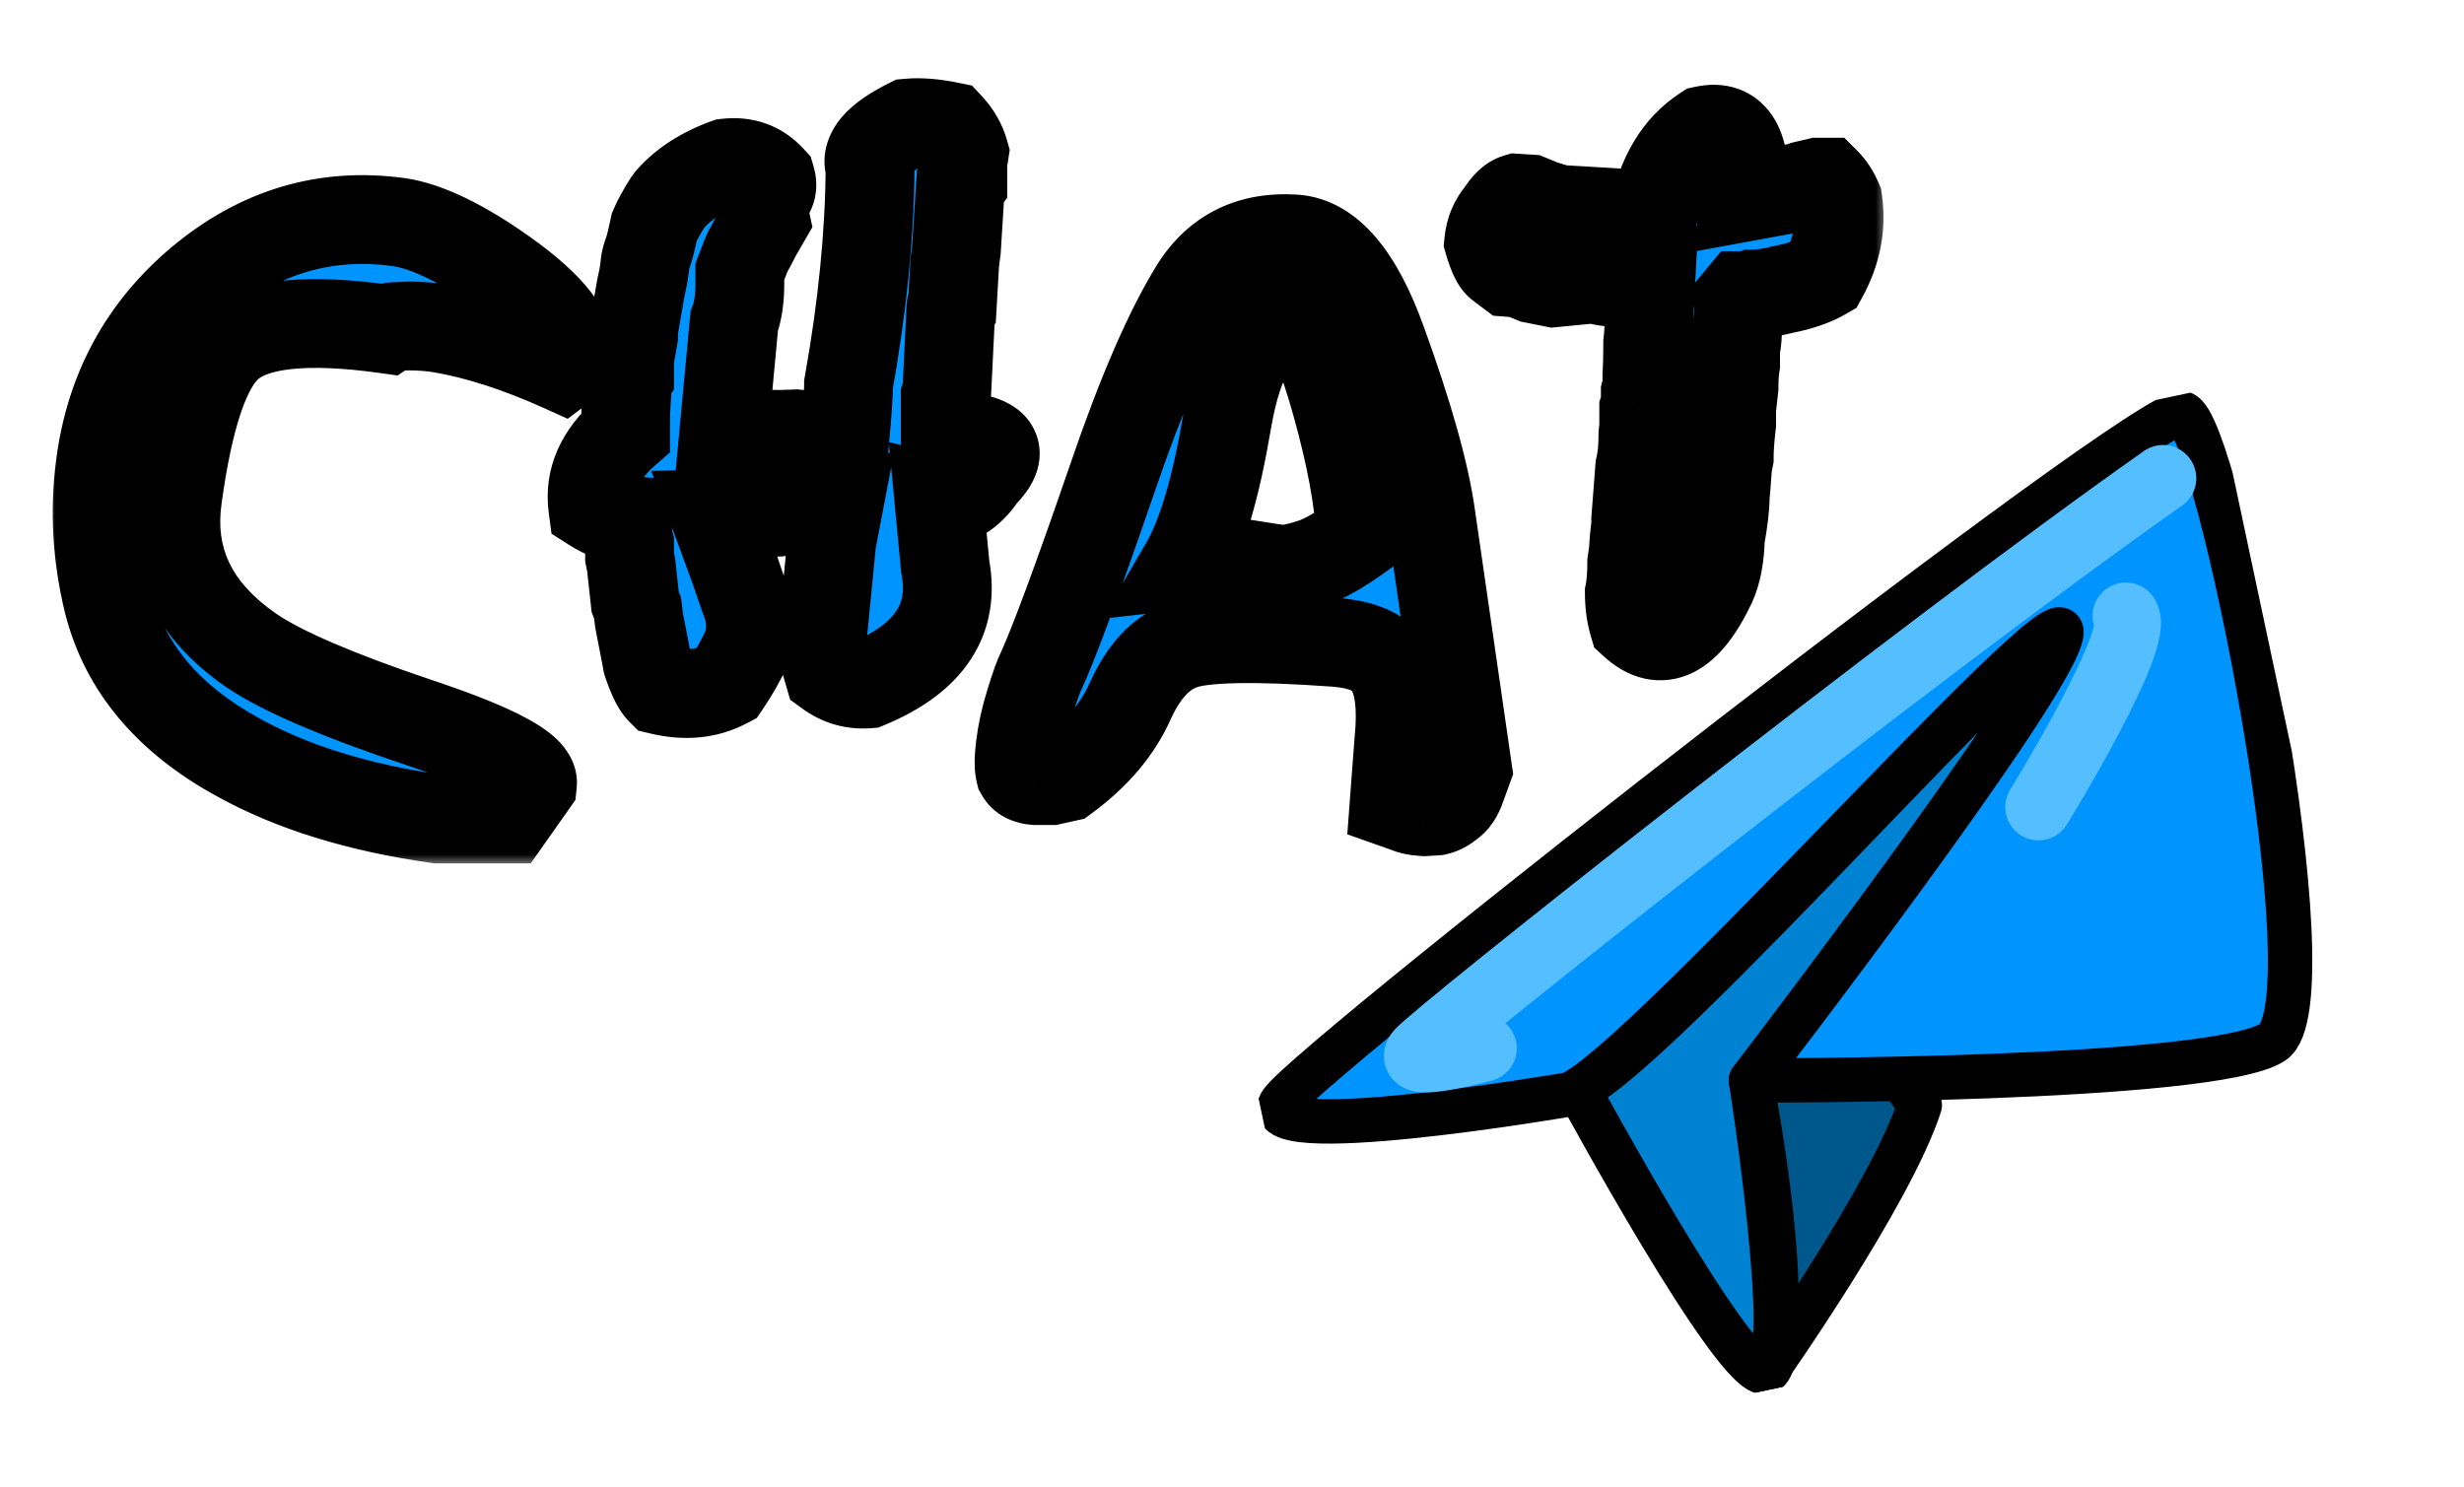 <svg xmlns="http://www.w3.org/2000/svg" width="111" height="67" viewBox="0 0 111 67" fill="none"><mask id="path-1-outside-1_394_1368" maskUnits="userSpaceOnUse" x="2" y="3" width="83" height="36" fill="black"><rect fill="white" x="2" y="3" width="83" height="36"></rect><path d="M17.976 10.008C19.248 10.2 20.832 10.968 22.728 12.312C24.816 13.8 25.788 15.048 25.644 16.056C25.62 16.248 25.512 16.416 25.32 16.56C23.352 15.672 21.528 15.084 19.848 14.796C19.392 14.724 18.912 14.688 18.408 14.688C18.24 14.688 18.036 14.7 17.796 14.724C17.7 14.7 17.58 14.736 17.436 14.832C13.86 14.328 11.496 14.568 10.344 15.552C9.288 16.44 8.508 18.72 8.004 22.392C7.596 25.2 8.7 27.504 11.316 29.304C12.684 30.24 15.228 31.332 18.948 32.58C22.38 33.732 24.06 34.644 23.988 35.316L22.872 36.9H19.704C16.152 36.396 13.164 35.472 10.74 34.128C7.572 32.4 5.616 30.072 4.872 27.144C4.368 25.08 4.248 23.028 4.512 20.988C4.944 17.604 6.444 14.832 9.012 12.672C11.676 10.44 14.664 9.552 17.976 10.008ZM39.197 7.56C38.957 6.912 39.533 6.24 40.925 5.544C41.453 5.496 42.065 5.544 42.761 5.688C43.097 6.048 43.325 6.444 43.445 6.876L43.373 7.344V8.244L43.265 8.388L43.085 11.268L43.013 11.808L42.905 13.68C42.857 13.728 42.833 13.824 42.833 13.968L42.653 17.64L42.581 17.856V19.62C44.837 19.668 45.401 20.256 44.273 21.384C43.673 22.296 43.013 22.668 42.293 22.5L42.581 25.524C43.037 27.9 41.873 29.664 39.089 30.816C38.441 30.864 37.853 30.696 37.325 30.312L37.001 29.196L37.469 24.408L37.793 22.716L35.057 23.076L32.177 23.148L33.077 25.596L33.545 26.964C33.857 27.684 33.893 28.416 33.653 29.16C33.389 29.736 33.077 30.288 32.717 30.816C31.853 31.272 30.869 31.368 29.765 31.104C29.573 30.912 29.369 30.492 29.153 29.844L29.045 29.268L28.793 27.972L28.721 27.396L28.613 27.108L28.433 25.452L28.361 25.092V24.48C28.289 24.192 28.253 23.844 28.253 23.436C27.749 23.388 27.233 23.196 26.705 22.86C26.537 21.612 27.029 20.484 28.181 19.476V19.044C28.181 18.636 28.205 18.132 28.253 17.532V17.028L28.361 16.884V16.2L28.541 15.156V14.868L28.865 12.996L28.973 12.492L29.045 12.024C29.045 11.832 29.105 11.58 29.225 11.268C29.297 11.028 29.357 10.788 29.405 10.548L29.477 10.224C29.597 9.936 29.801 9.564 30.089 9.108L30.197 8.964C30.821 8.268 31.661 7.728 32.717 7.344C33.533 7.248 34.205 7.488 34.733 8.064C34.853 8.472 34.709 8.808 34.301 9.072L34.481 9.9L34.085 10.584C33.893 10.968 33.773 11.196 33.725 11.268C33.677 11.34 33.545 11.664 33.329 12.24V12.78C33.329 13.476 33.245 14.04 33.077 14.472L32.609 19.476C33.953 19.572 35.033 19.596 35.849 19.548C36.257 19.596 37.001 19.596 38.081 19.548C38.177 18.516 38.225 17.772 38.225 17.316C38.849 13.836 39.173 10.584 39.197 7.56ZM58.303 10.764C59.862 10.86 61.182 12.408 62.263 15.408C63.462 18.72 64.195 21.324 64.459 23.22L66.115 34.668L65.826 35.46C65.707 35.82 65.538 36.072 65.323 36.216C65.13 36.384 64.927 36.492 64.71 36.54L64.171 36.576C63.81 36.552 63.559 36.504 63.414 36.432L62.803 36.216L62.91 34.776L63.019 33.372C63.163 31.932 63.042 30.864 62.658 30.168C62.298 29.448 61.471 29.04 60.175 28.944C56.502 28.68 54.187 28.728 53.227 29.088C52.291 29.424 51.523 30.252 50.922 31.572C50.346 32.868 49.374 34.02 48.007 35.028L47.358 35.172H46.639C46.303 35.148 46.075 35.028 45.955 34.812C45.907 34.62 45.895 34.368 45.919 34.056C45.967 33.432 46.075 32.808 46.242 32.184C46.459 31.416 46.651 30.828 46.819 30.42C47.419 29.148 48.523 26.172 50.13 21.492C51.426 17.7 52.663 14.856 53.839 12.96C54.846 11.376 56.334 10.644 58.303 10.764ZM53.37 25.452L54.666 25.308H55.459L57.547 25.632C57.907 25.68 58.41 25.596 59.059 25.38C59.611 25.212 60.355 24.792 61.291 24.12C61.218 22.536 60.858 20.58 60.211 18.252C59.587 15.996 59.071 14.832 58.663 14.76L58.267 14.688H58.05C56.706 14.592 55.782 16.032 55.279 19.008C54.775 21.984 54.139 24.132 53.37 25.452ZM74.479 9.684C74.839 7.908 75.607 6.636 76.783 5.868C78.127 5.58 78.715 6.588 78.547 8.892L81.103 8.424L81.283 8.352L81.895 8.208H82.255C82.471 8.424 82.651 8.7 82.795 9.036C82.963 10.188 82.747 11.316 82.147 12.42C81.691 12.684 81.103 12.888 80.383 13.032C79.807 13.176 79.339 13.248 78.979 13.248C78.859 13.296 78.691 13.32 78.475 13.32L78.295 13.536C78.343 13.896 78.331 14.304 78.259 14.76C78.283 15.048 78.259 15.372 78.187 15.732V16.416C78.139 16.704 78.115 17.052 78.115 17.46L78.007 18.432V19.116C77.935 19.716 77.899 20.22 77.899 20.628L77.827 20.988L77.755 21.96L77.719 22.356C77.719 22.812 77.647 23.436 77.503 24.228C77.479 25.092 77.347 25.788 77.107 26.316C76.003 28.644 74.827 29.232 73.579 28.08C73.459 27.672 73.399 27.216 73.399 26.712C73.471 26.352 73.507 25.896 73.507 25.344L73.579 24.84C73.603 24.384 73.639 24 73.687 23.688V23.4L73.867 21.06C73.963 20.676 74.011 20.184 74.011 19.584L74.047 19.188V18.432L74.119 18.216V17.676L74.191 17.388V16.92C74.215 16.536 74.227 16.044 74.227 15.444C74.275 15.036 74.299 14.532 74.299 13.932L74.371 12.6C73.339 12.792 72.487 12.78 71.815 12.564L69.979 12.744L69.079 12.564L68.467 12.312L67.999 12.276L67.567 11.952C67.399 11.832 67.231 11.484 67.063 10.908C67.111 10.404 67.291 9.972 67.603 9.612C67.843 9.228 68.083 9 68.323 8.928L68.899 8.964L69.511 9.216L70.231 9.432L74.479 9.684Z"></path></mask><path d="M17.976 10.008C19.248 10.2 20.832 10.968 22.728 12.312C24.816 13.8 25.788 15.048 25.644 16.056C25.62 16.248 25.512 16.416 25.32 16.56C23.352 15.672 21.528 15.084 19.848 14.796C19.392 14.724 18.912 14.688 18.408 14.688C18.24 14.688 18.036 14.7 17.796 14.724C17.7 14.7 17.58 14.736 17.436 14.832C13.86 14.328 11.496 14.568 10.344 15.552C9.288 16.44 8.508 18.72 8.004 22.392C7.596 25.2 8.7 27.504 11.316 29.304C12.684 30.24 15.228 31.332 18.948 32.58C22.38 33.732 24.06 34.644 23.988 35.316L22.872 36.9H19.704C16.152 36.396 13.164 35.472 10.74 34.128C7.572 32.4 5.616 30.072 4.872 27.144C4.368 25.08 4.248 23.028 4.512 20.988C4.944 17.604 6.444 14.832 9.012 12.672C11.676 10.44 14.664 9.552 17.976 10.008ZM39.197 7.56C38.957 6.912 39.533 6.24 40.925 5.544C41.453 5.496 42.065 5.544 42.761 5.688C43.097 6.048 43.325 6.444 43.445 6.876L43.373 7.344V8.244L43.265 8.388L43.085 11.268L43.013 11.808L42.905 13.68C42.857 13.728 42.833 13.824 42.833 13.968L42.653 17.64L42.581 17.856V19.62C44.837 19.668 45.401 20.256 44.273 21.384C43.673 22.296 43.013 22.668 42.293 22.5L42.581 25.524C43.037 27.9 41.873 29.664 39.089 30.816C38.441 30.864 37.853 30.696 37.325 30.312L37.001 29.196L37.469 24.408L37.793 22.716L35.057 23.076L32.177 23.148L33.077 25.596L33.545 26.964C33.857 27.684 33.893 28.416 33.653 29.16C33.389 29.736 33.077 30.288 32.717 30.816C31.853 31.272 30.869 31.368 29.765 31.104C29.573 30.912 29.369 30.492 29.153 29.844L29.045 29.268L28.793 27.972L28.721 27.396L28.613 27.108L28.433 25.452L28.361 25.092V24.48C28.289 24.192 28.253 23.844 28.253 23.436C27.749 23.388 27.233 23.196 26.705 22.86C26.537 21.612 27.029 20.484 28.181 19.476V19.044C28.181 18.636 28.205 18.132 28.253 17.532V17.028L28.361 16.884V16.2L28.541 15.156V14.868L28.865 12.996L28.973 12.492L29.045 12.024C29.045 11.832 29.105 11.58 29.225 11.268C29.297 11.028 29.357 10.788 29.405 10.548L29.477 10.224C29.597 9.936 29.801 9.564 30.089 9.108L30.197 8.964C30.821 8.268 31.661 7.728 32.717 7.344C33.533 7.248 34.205 7.488 34.733 8.064C34.853 8.472 34.709 8.808 34.301 9.072L34.481 9.9L34.085 10.584C33.893 10.968 33.773 11.196 33.725 11.268C33.677 11.34 33.545 11.664 33.329 12.24V12.78C33.329 13.476 33.245 14.04 33.077 14.472L32.609 19.476C33.953 19.572 35.033 19.596 35.849 19.548C36.257 19.596 37.001 19.596 38.081 19.548C38.177 18.516 38.225 17.772 38.225 17.316C38.849 13.836 39.173 10.584 39.197 7.56ZM58.303 10.764C59.862 10.86 61.182 12.408 62.263 15.408C63.462 18.72 64.195 21.324 64.459 23.22L66.115 34.668L65.826 35.46C65.707 35.82 65.538 36.072 65.323 36.216C65.13 36.384 64.927 36.492 64.71 36.54L64.171 36.576C63.81 36.552 63.559 36.504 63.414 36.432L62.803 36.216L62.91 34.776L63.019 33.372C63.163 31.932 63.042 30.864 62.658 30.168C62.298 29.448 61.471 29.04 60.175 28.944C56.502 28.68 54.187 28.728 53.227 29.088C52.291 29.424 51.523 30.252 50.922 31.572C50.346 32.868 49.374 34.02 48.007 35.028L47.358 35.172H46.639C46.303 35.148 46.075 35.028 45.955 34.812C45.907 34.62 45.895 34.368 45.919 34.056C45.967 33.432 46.075 32.808 46.242 32.184C46.459 31.416 46.651 30.828 46.819 30.42C47.419 29.148 48.523 26.172 50.13 21.492C51.426 17.7 52.663 14.856 53.839 12.96C54.846 11.376 56.334 10.644 58.303 10.764ZM53.37 25.452L54.666 25.308H55.459L57.547 25.632C57.907 25.68 58.41 25.596 59.059 25.38C59.611 25.212 60.355 24.792 61.291 24.12C61.218 22.536 60.858 20.58 60.211 18.252C59.587 15.996 59.071 14.832 58.663 14.76L58.267 14.688H58.05C56.706 14.592 55.782 16.032 55.279 19.008C54.775 21.984 54.139 24.132 53.37 25.452ZM74.479 9.684C74.839 7.908 75.607 6.636 76.783 5.868C78.127 5.58 78.715 6.588 78.547 8.892L81.103 8.424L81.283 8.352L81.895 8.208H82.255C82.471 8.424 82.651 8.7 82.795 9.036C82.963 10.188 82.747 11.316 82.147 12.42C81.691 12.684 81.103 12.888 80.383 13.032C79.807 13.176 79.339 13.248 78.979 13.248C78.859 13.296 78.691 13.32 78.475 13.32L78.295 13.536C78.343 13.896 78.331 14.304 78.259 14.76C78.283 15.048 78.259 15.372 78.187 15.732V16.416C78.139 16.704 78.115 17.052 78.115 17.46L78.007 18.432V19.116C77.935 19.716 77.899 20.22 77.899 20.628L77.827 20.988L77.755 21.96L77.719 22.356C77.719 22.812 77.647 23.436 77.503 24.228C77.479 25.092 77.347 25.788 77.107 26.316C76.003 28.644 74.827 29.232 73.579 28.08C73.459 27.672 73.399 27.216 73.399 26.712C73.471 26.352 73.507 25.896 73.507 25.344L73.579 24.84C73.603 24.384 73.639 24 73.687 23.688V23.4L73.867 21.06C73.963 20.676 74.011 20.184 74.011 19.584L74.047 19.188V18.432L74.119 18.216V17.676L74.191 17.388V16.92C74.215 16.536 74.227 16.044 74.227 15.444C74.275 15.036 74.299 14.532 74.299 13.932L74.371 12.6C73.339 12.792 72.487 12.78 71.815 12.564L69.979 12.744L69.079 12.564L68.467 12.312L67.999 12.276L67.567 11.952C67.399 11.832 67.231 11.484 67.063 10.908C67.111 10.404 67.291 9.972 67.603 9.612C67.843 9.228 68.083 9 68.323 8.928L68.899 8.964L69.511 9.216L70.231 9.432L74.479 9.684Z" fill="#0094FF"></path><path d="M17.976 10.008L18.274 8.03L18.262 8.028L18.249 8.027L17.976 10.008ZM22.728 12.312L23.889 10.683L23.885 10.68L22.728 12.312ZM25.644 16.056L23.664 15.773L23.662 15.79L23.659 15.808L25.644 16.056ZM25.32 16.56L24.497 18.383L25.575 18.869L26.52 18.16L25.32 16.56ZM19.848 14.796L20.186 12.825L20.173 12.822L20.16 12.82L19.848 14.796ZM17.796 14.724L17.311 16.664L17.649 16.749L17.995 16.714L17.796 14.724ZM17.436 14.832L17.157 16.812L17.911 16.919L18.545 16.496L17.436 14.832ZM10.344 15.552L11.631 17.083L11.637 17.078L11.643 17.073L10.344 15.552ZM8.004 22.392L9.983 22.68L9.984 22.672L9.985 22.664L8.004 22.392ZM11.316 29.304L10.182 30.952L10.187 30.955L11.316 29.304ZM18.948 32.58L19.584 30.684L19.584 30.684L18.948 32.58ZM23.988 35.316L25.623 36.468L25.921 36.044L25.977 35.529L23.988 35.316ZM22.872 36.9V38.9H23.909L24.507 38.052L22.872 36.9ZM19.704 36.9L19.423 38.88L19.563 38.9H19.704V36.9ZM10.74 34.128L11.71 32.379L11.698 32.372L10.74 34.128ZM4.872 27.144L2.929 27.618L2.931 27.628L2.934 27.637L4.872 27.144ZM4.512 20.988L6.495 21.245L6.496 21.241L4.512 20.988ZM9.012 12.672L7.728 11.139L7.725 11.141L9.012 12.672ZM17.677 11.986C18.482 12.107 19.756 12.657 21.571 13.944L23.885 10.68C21.908 9.279 20.014 8.293 18.274 8.03L17.677 11.986ZM21.567 13.941C22.538 14.633 23.128 15.187 23.445 15.593C23.778 16.021 23.626 16.041 23.664 15.773L27.624 16.339C27.806 15.063 27.24 13.955 26.601 13.135C25.945 12.293 25.006 11.479 23.889 10.683L21.567 13.941ZM23.659 15.808C23.686 15.597 23.76 15.404 23.863 15.245C23.96 15.092 24.063 15.003 24.12 14.96L26.52 18.16C27.035 17.774 27.522 17.158 27.629 16.304L23.659 15.808ZM26.143 14.737C24.059 13.797 22.071 13.148 20.186 12.825L19.51 16.767C20.985 17.02 22.645 17.547 24.497 18.383L26.143 14.737ZM20.16 12.82C19.592 12.731 19.007 12.688 18.408 12.688V16.688C18.817 16.688 19.192 16.717 19.536 16.771L20.16 12.82ZM18.408 12.688C18.152 12.688 17.877 12.706 17.597 12.734L17.995 16.714C18.195 16.694 18.328 16.688 18.408 16.688V12.688ZM18.281 12.784C17.346 12.55 16.61 12.979 16.327 13.168L18.545 16.496C18.511 16.519 18.395 16.593 18.209 16.649C18.015 16.707 17.693 16.76 17.311 16.664L18.281 12.784ZM17.715 12.852C15.841 12.587 14.181 12.502 12.779 12.644C11.405 12.784 10.061 13.164 9.045 14.031L11.643 17.073C11.779 16.956 12.193 16.724 13.183 16.624C14.145 16.526 15.455 16.573 17.157 16.812L17.715 12.852ZM9.057 14.021C8.113 14.815 7.506 16.021 7.075 17.281C6.627 18.589 6.284 20.217 6.023 22.12L9.985 22.664C10.228 20.895 10.527 19.547 10.859 18.575C11.208 17.555 11.519 17.177 11.631 17.083L9.057 14.021ZM6.025 22.104C5.77 23.856 5.98 25.541 6.722 27.09C7.458 28.625 8.656 29.901 10.182 30.952L12.45 27.656C11.36 26.907 10.698 26.131 10.33 25.362C9.968 24.607 9.83 23.736 9.983 22.68L6.025 22.104ZM10.187 30.955C11.807 32.063 14.59 33.227 18.312 34.476L19.584 30.684C15.866 29.436 13.561 28.417 12.445 27.653L10.187 30.955ZM18.312 34.476C19.997 35.042 21.143 35.514 21.828 35.886C21.992 35.975 22.113 36.05 22.198 36.108C22.287 36.168 22.316 36.198 22.31 36.192C22.309 36.191 22.226 36.111 22.144 35.947C22.055 35.769 21.96 35.473 21.999 35.103L25.977 35.529C26.093 34.445 25.467 33.687 25.117 33.342C24.722 32.953 24.224 32.635 23.736 32.37C22.741 31.83 21.331 31.27 19.584 30.684L18.312 34.476ZM22.353 34.164L21.237 35.748L24.507 38.052L25.623 36.468L22.353 34.164ZM22.872 34.9H19.704V38.9H22.872V34.9ZM19.985 34.92C16.607 34.441 13.868 33.575 11.71 32.379L9.77 35.877C12.46 37.369 15.697 38.352 19.423 38.88L19.985 34.92ZM11.698 32.372C8.915 30.854 7.391 28.936 6.81 26.651L2.934 27.637C3.841 31.208 6.229 33.946 9.782 35.884L11.698 32.372ZM6.815 26.67C6.367 24.837 6.264 23.032 6.495 21.245L2.529 20.731C2.232 23.023 2.369 25.323 2.929 27.618L6.815 26.67ZM6.496 21.241C6.865 18.346 8.123 16.033 10.299 14.203L7.725 11.141C4.765 13.631 3.023 16.862 2.528 20.735L6.496 21.241ZM10.296 14.205C12.547 12.319 14.975 11.614 17.703 11.989L18.249 8.027C14.353 7.49 10.805 8.561 7.728 11.139L10.296 14.205ZM39.197 7.56L41.197 7.576L41.199 7.209L41.072 6.865L39.197 7.56ZM40.925 5.544L40.743 3.552L40.368 3.586L40.03 3.755L40.925 5.544ZM42.761 5.688L44.223 4.323L43.789 3.858L43.166 3.729L42.761 5.688ZM43.445 6.876L45.421 7.18L45.487 6.755L45.372 6.341L43.445 6.876ZM43.373 7.344L41.396 7.04L41.373 7.191V7.344H43.373ZM43.373 8.244L44.973 9.444L45.373 8.911V8.244H43.373ZM43.265 8.388L41.665 7.188L41.306 7.666L41.269 8.263L43.265 8.388ZM43.085 11.268L45.067 11.532L45.076 11.463L45.081 11.393L43.085 11.268ZM43.013 11.808L41.03 11.544L41.02 11.618L41.016 11.693L43.013 11.808ZM42.905 13.68L44.319 15.094L44.857 14.556L44.901 13.795L42.905 13.68ZM42.833 13.968L44.83 14.066L44.833 14.017V13.968H42.833ZM42.653 17.64L44.55 18.273L44.637 18.012L44.65 17.738L42.653 17.64ZM42.581 17.856L40.683 17.224L40.581 17.531V17.856H42.581ZM42.581 19.62H40.581V21.578L42.538 21.619L42.581 19.62ZM44.273 21.384L42.858 19.97L42.714 20.114L42.602 20.285L44.273 21.384ZM42.293 22.5L42.747 20.552L40.038 19.92L40.302 22.69L42.293 22.5ZM42.581 25.524L40.59 25.714L40.599 25.808L40.616 25.901L42.581 25.524ZM39.089 30.816L39.236 32.81L39.557 32.787L39.853 32.664L39.089 30.816ZM37.325 30.312L35.404 30.87L35.595 31.527L36.148 31.93L37.325 30.312ZM37.001 29.196L35.01 29.001L34.973 29.384L35.08 29.754L37.001 29.196ZM37.469 24.408L35.504 24.032L35.487 24.122L35.478 24.213L37.469 24.408ZM37.793 22.716L39.757 23.092L40.278 20.372L37.532 20.733L37.793 22.716ZM35.057 23.076L35.107 25.075L35.212 25.073L35.318 25.059L35.057 23.076ZM32.177 23.148L32.127 21.149L29.336 21.218L30.299 23.838L32.177 23.148ZM33.077 25.596L34.969 24.949L34.962 24.927L34.954 24.906L33.077 25.596ZM33.545 26.964L31.652 27.611L31.678 27.686L31.709 27.759L33.545 26.964ZM33.653 29.16L35.471 29.993L35.52 29.886L35.556 29.774L33.653 29.16ZM32.717 30.816L33.65 32.585L34.089 32.353L34.369 31.943L32.717 30.816ZM29.765 31.104L28.35 32.518L28.75 32.918L29.299 33.049L29.765 31.104ZM29.153 29.844L27.187 30.213L27.212 30.347L27.255 30.477L29.153 29.844ZM29.045 29.268L31.01 28.899L31.008 28.886L29.045 29.268ZM28.793 27.972L26.808 28.22L26.816 28.287L26.829 28.354L28.793 27.972ZM28.721 27.396L30.705 27.148L30.676 26.914L30.593 26.694L28.721 27.396ZM28.613 27.108L26.624 27.324L26.651 27.575L26.74 27.81L28.613 27.108ZM28.433 25.452L30.421 25.236L30.411 25.147L30.394 25.06L28.433 25.452ZM28.361 25.092H26.361V25.29L26.399 25.484L28.361 25.092ZM28.361 24.48H30.361V24.234L30.301 23.995L28.361 24.48ZM28.253 23.436H30.253V21.617L28.442 21.445L28.253 23.436ZM26.705 22.86L24.723 23.127L24.846 24.048L25.631 24.547L26.705 22.86ZM28.181 19.476L29.498 20.981L30.181 20.384V19.476H28.181ZM28.253 17.532L30.246 17.692L30.253 17.612V17.532H28.253ZM28.253 17.028L26.653 15.828L26.253 16.361V17.028H28.253ZM28.361 16.884L29.961 18.084L30.361 17.551V16.884H28.361ZM28.361 16.2L26.39 15.86L26.361 16.029V16.2H28.361ZM28.541 15.156L30.512 15.496L30.541 15.327V15.156H28.541ZM28.541 14.868L26.57 14.527L26.541 14.696V14.868H28.541ZM28.865 12.996L26.909 12.577L26.901 12.616L26.894 12.655L28.865 12.996ZM28.973 12.492L30.928 12.911L30.94 12.854L30.949 12.796L28.973 12.492ZM29.045 12.024L31.021 12.328L31.045 12.177V12.024H29.045ZM29.225 11.268L31.091 11.986L31.119 11.915L31.14 11.843L29.225 11.268ZM29.405 10.548L27.452 10.114L27.448 10.135L27.443 10.156L29.405 10.548ZM29.477 10.224L27.63 9.455L27.562 9.618L27.524 9.79L29.477 10.224ZM30.089 9.108L28.489 7.908L28.441 7.972L28.398 8.04L30.089 9.108ZM30.197 8.964L28.707 7.629L28.649 7.694L28.597 7.764L30.197 8.964ZM32.717 7.344L32.483 5.358L32.252 5.385L32.033 5.464L32.717 7.344ZM34.733 8.064L36.651 7.5L36.52 7.055L36.207 6.713L34.733 8.064ZM34.301 9.072L33.214 7.393L32.052 8.145L32.346 9.497L34.301 9.072ZM34.481 9.9L36.211 10.902L36.599 10.232L36.435 9.475L34.481 9.9ZM34.085 10.584L32.354 9.582L32.323 9.635L32.296 9.69L34.085 10.584ZM33.725 11.268L35.389 12.377L35.389 12.377L33.725 11.268ZM33.329 12.24L31.456 11.538L31.329 11.877V12.24H33.329ZM33.077 14.472L31.213 13.747L31.111 14.008L31.085 14.286L33.077 14.472ZM32.609 19.476L30.617 19.29L30.427 21.325L32.466 21.471L32.609 19.476ZM35.849 19.548L36.082 17.562L35.907 17.541L35.731 17.552L35.849 19.548ZM38.081 19.548L38.169 21.546L39.911 21.469L40.072 19.733L38.081 19.548ZM38.225 17.316L36.256 16.963L36.225 17.138V17.316H38.225ZM41.072 6.865C41.151 7.078 41.167 7.329 41.108 7.563C41.081 7.667 41.045 7.746 41.017 7.796C40.989 7.846 40.968 7.87 40.967 7.872C40.966 7.873 40.979 7.857 41.015 7.826C41.05 7.796 41.102 7.754 41.175 7.704C41.323 7.601 41.533 7.476 41.819 7.333L40.03 3.755C39.249 4.146 38.476 4.631 37.93 5.268C37.324 5.976 36.876 7.053 37.321 8.255L41.072 6.865ZM41.106 7.536C41.384 7.51 41.791 7.53 42.355 7.647L43.166 3.729C42.338 3.558 41.521 3.482 40.743 3.552L41.106 7.536ZM41.298 7.053C41.437 7.201 41.492 7.319 41.518 7.411L45.372 6.341C45.157 5.569 44.756 4.895 44.223 4.323L41.298 7.053ZM41.468 6.572L41.396 7.04L45.349 7.648L45.421 7.18L41.468 6.572ZM41.373 7.344V8.244H45.373V7.344H41.373ZM41.773 7.044L41.665 7.188L44.865 9.588L44.973 9.444L41.773 7.044ZM41.269 8.263L41.089 11.143L45.081 11.393L45.261 8.513L41.269 8.263ZM41.102 11.004L41.03 11.544L44.995 12.072L45.067 11.532L41.102 11.004ZM41.016 11.693L40.908 13.565L44.901 13.795L45.009 11.923L41.016 11.693ZM41.49 12.266C41.119 12.637 40.972 13.054 40.91 13.303C40.845 13.563 40.833 13.8 40.833 13.968H44.833C44.833 13.992 44.832 14.108 44.791 14.273C44.753 14.426 44.642 14.771 44.319 15.094L41.49 12.266ZM40.835 13.87L40.655 17.542L44.65 17.738L44.83 14.066L40.835 13.87ZM40.755 17.008L40.683 17.224L44.478 18.488L44.55 18.273L40.755 17.008ZM40.581 17.856V19.62H44.581V17.856H40.581ZM42.538 21.619C43.034 21.63 43.345 21.67 43.515 21.708C43.597 21.727 43.607 21.736 43.571 21.72C43.537 21.704 43.403 21.639 43.252 21.481C43.086 21.308 42.928 21.052 42.865 20.726C42.804 20.412 42.854 20.16 42.901 20.015C42.977 19.784 43.064 19.764 42.858 19.97L45.687 22.798C46.045 22.44 46.484 21.924 46.701 21.264C46.819 20.904 46.887 20.454 46.791 19.96C46.692 19.453 46.446 19.033 46.139 18.712C45.588 18.138 44.872 17.914 44.395 17.806C43.861 17.686 43.255 17.634 42.623 17.62L42.538 21.619ZM42.602 20.285C42.508 20.427 42.434 20.515 42.384 20.566C42.334 20.617 42.319 20.619 42.346 20.605C42.376 20.588 42.439 20.56 42.529 20.546C42.62 20.533 42.697 20.541 42.747 20.552L41.838 24.448C43.755 24.895 45.143 23.7 45.943 22.483L42.602 20.285ZM40.302 22.69L40.59 25.714L44.572 25.334L44.284 22.31L40.302 22.69ZM40.616 25.901C40.761 26.657 40.633 27.145 40.38 27.527C40.094 27.962 39.497 28.483 38.324 28.968L39.853 32.664C41.464 31.997 42.841 31.06 43.719 29.73C44.63 28.349 44.856 26.767 44.545 25.147L40.616 25.901ZM38.941 28.822C38.767 28.834 38.648 28.802 38.501 28.695L36.148 31.93C37.057 32.59 38.114 32.894 39.236 32.81L38.941 28.822ZM39.245 29.754L38.921 28.638L35.08 29.754L35.404 30.87L39.245 29.754ZM38.991 29.391L39.459 24.603L35.478 24.213L35.01 29.001L38.991 29.391ZM39.433 24.784L39.757 23.092L35.828 22.34L35.504 24.032L39.433 24.784ZM37.532 20.733L34.796 21.093L35.318 25.059L38.053 24.699L37.532 20.733ZM35.007 21.077L32.127 21.149L32.227 25.147L35.107 25.075L35.007 21.077ZM30.299 23.838L31.199 26.286L34.954 24.906L34.054 22.458L30.299 23.838ZM31.184 26.243L31.652 27.611L35.437 26.317L34.969 24.949L31.184 26.243ZM31.709 27.759C31.829 28.035 31.839 28.266 31.749 28.546L35.556 29.774C35.946 28.566 35.884 27.333 35.38 26.169L31.709 27.759ZM31.834 28.327C31.618 28.799 31.361 29.253 31.064 29.689L34.369 31.943C34.792 31.323 35.159 30.672 35.471 29.993L31.834 28.327ZM31.783 29.047C31.417 29.241 30.943 29.329 30.23 29.159L29.299 33.049C30.795 33.407 32.288 33.303 33.65 32.585L31.783 29.047ZM31.179 29.69C31.258 29.769 31.295 29.826 31.297 29.831C31.302 29.838 31.291 29.822 31.267 29.771C31.216 29.666 31.142 29.487 31.05 29.212L27.255 30.477C27.379 30.849 27.516 31.204 27.669 31.519C27.808 31.807 28.023 32.191 28.35 32.518L31.179 29.69ZM31.118 29.475L31.01 28.899L27.079 29.637L27.187 30.213L31.118 29.475ZM31.008 28.886L30.756 27.59L26.829 28.354L27.081 29.65L31.008 28.886ZM30.777 27.724L30.705 27.148L26.736 27.644L26.808 28.22L30.777 27.724ZM30.593 26.694L30.485 26.406L26.74 27.81L26.848 28.098L30.593 26.694ZM30.601 26.892L30.421 25.236L26.444 25.668L26.624 27.324L30.601 26.892ZM30.394 25.06L30.322 24.7L26.399 25.484L26.471 25.844L30.394 25.06ZM30.361 25.092V24.48H26.361V25.092H30.361ZM30.301 23.995C30.28 23.912 30.253 23.737 30.253 23.436H26.253C26.253 23.951 26.297 24.472 26.42 24.965L30.301 23.995ZM28.442 21.445C28.318 21.433 28.102 21.378 27.778 21.173L25.631 24.547C26.364 25.014 27.179 25.343 28.063 25.427L28.442 21.445ZM28.687 22.593C28.628 22.159 28.726 21.657 29.498 20.981L26.864 17.971C25.331 19.311 24.445 21.065 24.723 23.127L28.687 22.593ZM30.181 19.476V19.044H26.181V19.476H30.181ZM30.181 19.044C30.181 18.708 30.201 18.261 30.246 17.692L26.259 17.372C26.209 18.003 26.181 18.564 26.181 19.044H30.181ZM30.253 17.532V17.028H26.253V17.532H30.253ZM29.853 18.228L29.961 18.084L26.761 15.684L26.653 15.828L29.853 18.228ZM30.361 16.884V16.2H26.361V16.884H30.361ZM30.331 16.54L30.512 15.496L26.57 14.816L26.39 15.86L30.331 16.54ZM30.541 15.156V14.868H26.541V15.156H30.541ZM30.511 15.209L30.835 13.337L26.894 12.655L26.57 14.527L30.511 15.209ZM30.82 13.415L30.928 12.911L27.017 12.073L26.909 12.577L30.82 13.415ZM30.949 12.796L31.021 12.328L27.068 11.72L26.996 12.188L30.949 12.796ZM31.045 12.024C31.045 12.079 31.04 12.117 31.038 12.137C31.035 12.156 31.033 12.162 31.035 12.154C31.037 12.146 31.042 12.128 31.051 12.099C31.061 12.07 31.073 12.032 31.091 11.986L27.358 10.55C27.205 10.947 27.045 11.469 27.045 12.024H31.045ZM31.14 11.843C31.23 11.544 31.305 11.243 31.366 10.94L27.443 10.156C27.408 10.333 27.363 10.512 27.309 10.693L31.14 11.843ZM31.357 10.982L31.429 10.658L27.524 9.79L27.452 10.114L31.357 10.982ZM31.323 10.993C31.379 10.857 31.515 10.595 31.78 10.176L28.398 8.04C28.086 8.533 27.814 9.015 27.63 9.455L31.323 10.993ZM31.689 10.308L31.797 10.164L28.597 7.764L28.489 7.908L31.689 10.308ZM31.686 10.299C32.05 9.893 32.591 9.518 33.4 9.224L32.033 5.464C30.73 5.938 29.591 6.643 28.707 7.629L31.686 10.299ZM32.95 9.33C33.099 9.313 33.155 9.334 33.16 9.335C33.161 9.336 33.193 9.344 33.258 9.415L36.207 6.713C35.219 5.635 33.898 5.191 32.483 5.358L32.95 9.33ZM32.814 8.628C32.765 8.463 32.736 8.162 32.876 7.834C33.005 7.534 33.192 7.407 33.214 7.393L35.387 10.751C35.817 10.473 36.28 10.046 36.553 9.41C36.837 8.746 36.82 8.073 36.651 7.5L32.814 8.628ZM32.346 9.497L32.526 10.325L36.435 9.475L36.255 8.647L32.346 9.497ZM32.75 8.898L32.354 9.582L35.815 11.586L36.211 10.902L32.75 8.898ZM32.296 9.69C32.203 9.876 32.132 10.015 32.081 10.111C32.055 10.16 32.039 10.191 32.029 10.207C32.014 10.235 32.028 10.207 32.06 10.159L35.389 12.377C35.524 12.175 35.71 11.805 35.873 11.478L32.296 9.69ZM32.06 10.159C31.948 10.327 31.872 10.497 31.852 10.542C31.814 10.625 31.775 10.718 31.737 10.81C31.661 10.998 31.566 11.243 31.456 11.538L35.201 12.942C35.307 12.661 35.386 12.456 35.442 12.32C35.47 12.25 35.487 12.212 35.494 12.197C35.497 12.189 35.493 12.198 35.483 12.217C35.479 12.226 35.446 12.292 35.389 12.377L32.06 10.159ZM31.329 12.24V12.78H35.329V12.24H31.329ZM31.329 12.78C31.329 13.34 31.257 13.632 31.213 13.747L34.941 15.197C35.232 14.448 35.329 13.612 35.329 12.78H31.329ZM31.085 14.286L30.617 19.29L34.6 19.662L35.068 14.658L31.085 14.286ZM32.466 21.471C33.849 21.57 35.026 21.6 35.966 21.544L35.731 17.552C35.039 17.592 34.056 17.574 32.751 17.481L32.466 21.471ZM35.615 21.534C36.205 21.604 37.101 21.593 38.169 21.546L37.992 17.55C36.901 17.599 36.308 17.588 36.082 17.562L35.615 21.534ZM40.072 19.733C40.168 18.697 40.225 17.873 40.225 17.316H36.225C36.225 17.671 36.185 18.335 36.089 19.363L40.072 19.733ZM40.193 17.669C40.834 14.096 41.172 10.73 41.197 7.576L37.197 7.544C37.174 10.438 36.863 13.576 36.256 16.963L40.193 17.669ZM58.303 10.764L58.425 8.768L58.424 8.768L58.303 10.764ZM62.263 15.408L60.381 16.085L60.382 16.089L62.263 15.408ZM64.459 23.22L62.478 23.496L62.479 23.506L64.459 23.22ZM66.115 34.668L67.994 35.352L68.166 34.879L68.094 34.382L66.115 34.668ZM65.826 35.46L63.947 34.776L63.938 34.802L63.929 34.828L65.826 35.46ZM65.323 36.216L64.213 34.552L64.104 34.625L64.005 34.711L65.323 36.216ZM64.71 36.54L64.844 38.536L64.996 38.525L65.144 38.492L64.71 36.54ZM64.171 36.576L64.037 38.572L64.171 38.58L64.303 38.572L64.171 36.576ZM63.414 36.432L64.309 34.643L64.198 34.587L64.08 34.546L63.414 36.432ZM62.803 36.216L60.808 36.066L60.694 37.593L62.137 38.102L62.803 36.216ZM62.91 34.776L60.916 34.623L60.916 34.626L62.91 34.776ZM63.019 33.372L61.028 33.173L61.026 33.196L61.024 33.219L63.019 33.372ZM62.658 30.168L60.87 31.062L60.888 31.099L60.907 31.134L62.658 30.168ZM60.175 28.944L60.322 26.95L60.318 26.949L60.175 28.944ZM53.227 29.088L53.902 30.97L53.916 30.966L53.929 30.961L53.227 29.088ZM50.922 31.572L49.102 30.744L49.098 30.752L49.095 30.76L50.922 31.572ZM48.007 35.028L48.44 36.98L48.853 36.889L49.193 36.638L48.007 35.028ZM47.358 35.172V37.172H47.578L47.792 37.124L47.358 35.172ZM46.639 35.172L46.496 37.167L46.567 37.172H46.639V35.172ZM45.955 34.812L44.014 35.297L44.078 35.553L44.206 35.783L45.955 34.812ZM45.919 34.056L43.924 33.903L43.924 33.903L45.919 34.056ZM46.242 32.184L44.317 31.642L44.314 31.653L44.311 31.664L46.242 32.184ZM46.819 30.42L45.01 29.567L44.988 29.612L44.969 29.659L46.819 30.42ZM50.13 21.492L52.022 22.142L52.023 22.139L50.13 21.492ZM53.839 12.96L52.151 11.886L52.145 11.896L52.139 11.906L53.839 12.96ZM53.37 25.452L51.642 24.446L49.645 27.878L53.591 27.44L53.37 25.452ZM54.666 25.308V23.308H54.556L54.446 23.32L54.666 25.308ZM55.459 25.308L55.765 23.332L55.613 23.308H55.459V25.308ZM57.547 25.632L57.24 27.608L57.261 27.612L57.282 27.614L57.547 25.632ZM59.059 25.38L58.476 23.467L58.451 23.474L58.426 23.483L59.059 25.38ZM61.291 24.12L62.457 25.745L63.338 25.112L63.288 24.029L61.291 24.12ZM60.211 18.252L58.283 18.785L58.284 18.788L60.211 18.252ZM58.663 14.76L58.305 16.728L58.315 16.73L58.663 14.76ZM58.267 14.688L58.624 12.72L58.447 12.688H58.267V14.688ZM58.05 14.688L57.908 16.683L57.979 16.688H58.05V14.688ZM55.279 19.008L53.306 18.674L53.306 18.674L55.279 19.008ZM58.18 12.76C58.268 12.766 58.522 12.803 58.941 13.295C59.381 13.812 59.881 14.698 60.381 16.085L64.144 14.731C63.564 13.118 62.864 11.73 61.984 10.699C61.083 9.643 59.897 8.858 58.425 8.768L58.18 12.76ZM60.382 16.089C61.567 19.36 62.243 21.808 62.478 23.496L66.439 22.944C66.146 20.84 65.358 18.08 64.143 14.727L60.382 16.089ZM62.479 23.506L64.135 34.954L68.094 34.382L66.438 22.934L62.479 23.506ZM64.235 33.984L63.947 34.776L67.706 36.144L67.994 35.352L64.235 33.984ZM63.929 34.828C63.912 34.879 63.911 34.863 63.946 34.81C63.985 34.752 64.068 34.649 64.213 34.552L66.432 37.88C67.154 37.398 67.526 36.687 67.724 36.093L63.929 34.828ZM64.005 34.711C64.027 34.692 64.118 34.623 64.277 34.588L65.144 38.492C65.735 38.361 66.234 38.076 66.639 37.721L64.005 34.711ZM64.577 34.544L64.037 34.58L64.303 38.572L64.844 38.536L64.577 34.544ZM64.303 34.58C64.242 34.576 64.192 34.572 64.154 34.567C64.116 34.563 64.094 34.559 64.086 34.557C64.076 34.556 64.091 34.558 64.123 34.568C64.139 34.572 64.163 34.58 64.194 34.592C64.224 34.604 64.263 34.62 64.309 34.643L62.52 38.221C63.053 38.487 63.661 38.547 64.037 38.572L64.303 34.58ZM64.08 34.546L63.468 34.33L62.137 38.102L62.749 38.318L64.08 34.546ZM64.797 36.366L64.905 34.926L60.916 34.626L60.808 36.066L64.797 36.366ZM64.905 34.929L65.013 33.525L61.024 33.219L60.916 34.623L64.905 34.929ZM65.008 33.571C65.164 32.015 65.094 30.442 64.41 29.202L60.907 31.134C60.991 31.286 61.161 31.849 61.028 33.173L65.008 33.571ZM64.447 29.274C63.612 27.603 61.869 27.064 60.322 26.95L60.027 30.939C60.515 30.975 60.773 31.062 60.883 31.116C60.966 31.157 60.913 31.149 60.87 31.062L64.447 29.274ZM60.318 26.949C58.452 26.815 56.887 26.757 55.642 26.782C54.471 26.807 53.35 26.906 52.524 27.215L53.929 30.961C54.063 30.91 54.581 30.805 55.725 30.782C56.796 30.759 58.225 30.809 60.031 30.939L60.318 26.949ZM52.551 27.206C50.912 27.794 49.822 29.159 49.102 30.744L52.743 32.4C53.222 31.345 53.669 31.054 53.902 30.97L52.551 27.206ZM49.095 30.76C48.685 31.681 47.964 32.575 46.82 33.418L49.193 36.638C50.785 35.465 52.008 34.055 52.75 32.384L49.095 30.76ZM47.573 33.076L46.925 33.22L47.792 37.124L48.44 36.98L47.573 33.076ZM47.358 33.172H46.639V37.172H47.358V33.172ZM46.781 33.177C46.808 33.179 46.953 33.192 47.147 33.294C47.362 33.407 47.566 33.594 47.703 33.841L44.206 35.783C44.767 36.793 45.756 37.114 46.496 37.167L46.781 33.177ZM47.895 34.327C47.903 34.359 47.906 34.381 47.907 34.389C47.908 34.397 47.908 34.396 47.907 34.384C47.906 34.358 47.906 34.301 47.913 34.209L43.924 33.903C43.892 34.319 43.893 34.812 44.014 35.297L47.895 34.327ZM47.913 34.209C47.951 33.713 48.037 33.212 48.174 32.704L44.311 31.664C44.112 32.404 43.982 33.151 43.924 33.903L47.913 34.209ZM48.168 32.725C48.377 31.983 48.544 31.482 48.668 31.181L44.969 29.659C44.757 30.174 44.54 30.849 44.317 31.642L48.168 32.725ZM48.627 31.273C49.284 29.882 50.424 26.792 52.022 22.142L48.239 20.842C46.621 25.552 45.553 28.414 45.01 29.567L48.627 31.273ZM52.023 22.139C53.302 18.396 54.481 15.719 55.538 14.014L52.139 11.906C50.844 13.993 49.551 17.004 48.238 20.845L52.023 22.139ZM55.526 14.034C55.859 13.509 56.22 13.201 56.593 13.018C56.971 12.832 57.478 12.717 58.181 12.76L58.424 8.768C57.159 8.691 55.938 8.882 54.828 9.428C53.713 9.977 52.825 10.827 52.151 11.886L55.526 14.034ZM53.591 27.44L54.887 27.296L54.446 23.32L53.15 23.464L53.591 27.44ZM54.666 27.308H55.459V23.308H54.666V27.308ZM55.152 27.284L57.24 27.608L57.853 23.656L55.765 23.332L55.152 27.284ZM57.282 27.614C58.106 27.724 58.965 27.519 59.691 27.277L58.426 23.483C58.17 23.568 57.987 23.612 57.866 23.632C57.737 23.654 57.732 23.639 57.811 23.649L57.282 27.614ZM59.641 27.293C60.52 27.026 61.484 26.443 62.457 25.745L60.124 22.495C59.225 23.141 58.701 23.398 58.476 23.467L59.641 27.293ZM63.288 24.029C63.207 22.238 62.807 20.122 62.137 17.716L58.284 18.788C58.91 21.038 59.23 22.834 59.292 24.211L63.288 24.029ZM62.138 17.719C61.818 16.561 61.502 15.594 61.184 14.877C61.028 14.525 60.835 14.148 60.591 13.821C60.404 13.572 59.898 12.947 59.01 12.79L58.315 16.73C57.946 16.665 57.699 16.501 57.578 16.405C57.456 16.309 57.395 16.228 57.387 16.216C57.374 16.198 57.425 16.267 57.527 16.497C57.725 16.944 57.979 17.687 58.283 18.785L62.138 17.719ZM59.02 12.792L58.624 12.72L57.909 16.656L58.305 16.728L59.02 12.792ZM58.267 12.688H58.05V16.688H58.267V12.688ZM58.193 12.693C56.586 12.578 55.399 13.475 54.666 14.616C53.987 15.674 53.574 17.093 53.306 18.674L57.25 19.342C57.486 17.948 57.788 17.158 58.033 16.776C58.144 16.603 58.193 16.594 58.141 16.625C58.066 16.669 57.969 16.687 57.908 16.683L58.193 12.693ZM53.306 18.674C52.811 21.598 52.221 23.45 51.642 24.446L55.099 26.458C56.056 24.814 56.738 22.37 57.25 19.342L53.306 18.674ZM74.479 9.684L74.361 11.681L76.094 11.783L76.439 10.081L74.479 9.684ZM76.783 5.868L76.364 3.912L76.001 3.99L75.689 4.193L76.783 5.868ZM78.547 8.892L76.552 8.747L76.364 11.325L78.907 10.859L78.547 8.892ZM81.103 8.424L81.463 10.391L81.66 10.355L81.846 10.281L81.103 8.424ZM81.283 8.352L80.825 6.405L80.679 6.439L80.54 6.495L81.283 8.352ZM81.895 8.208V6.208H81.663L81.437 6.261L81.895 8.208ZM82.255 8.208L83.669 6.794L83.084 6.208H82.255V8.208ZM82.795 9.036L84.774 8.747L84.736 8.489L84.633 8.248L82.795 9.036ZM82.147 12.42L83.149 14.151L83.636 13.869L83.904 13.375L82.147 12.42ZM80.383 13.032L79.991 11.071L79.944 11.08L79.898 11.092L80.383 13.032ZM78.979 13.248V11.248H78.594L78.236 11.391L78.979 13.248ZM78.475 13.32V11.32H77.538L76.939 12.04L78.475 13.32ZM78.295 13.536L76.759 12.256L76.197 12.93L76.313 13.8L78.295 13.536ZM78.259 14.76L76.284 14.448L76.246 14.686L76.266 14.926L78.259 14.76ZM78.187 15.732L76.226 15.34L76.187 15.534V15.732H78.187ZM78.187 16.416L80.16 16.745L80.187 16.581V16.416H78.187ZM78.115 17.46L80.103 17.681L80.115 17.571V17.46H78.115ZM78.007 18.432L76.019 18.211L76.007 18.321V18.432H78.007ZM78.007 19.116L79.993 19.354L80.007 19.236V19.116H78.007ZM77.899 20.628L79.86 21.02L79.899 20.826V20.628H77.899ZM77.827 20.988L75.866 20.596L75.842 20.717L75.833 20.84L77.827 20.988ZM77.755 21.96L79.747 22.141L79.748 22.124L79.75 22.108L77.755 21.96ZM77.719 22.356L75.727 22.175L75.719 22.265V22.356H77.719ZM77.503 24.228L75.535 23.87L75.508 24.02L75.504 24.172L77.503 24.228ZM77.107 26.316L78.914 27.173L78.921 27.158L78.928 27.144L77.107 26.316ZM73.579 28.08L71.66 28.644L71.816 29.175L72.223 29.55L73.579 28.08ZM73.399 26.712L71.438 26.32L71.399 26.514V26.712H73.399ZM73.507 25.344L71.527 25.061L71.507 25.202V25.344H73.507ZM73.579 24.84L75.559 25.123L75.572 25.034L75.576 24.945L73.579 24.84ZM73.687 23.688L75.664 23.992L75.687 23.841V23.688H73.687ZM73.687 23.4L71.693 23.247L71.687 23.323V23.4H73.687ZM73.867 21.06L71.927 20.575L71.886 20.738L71.873 20.907L73.867 21.06ZM74.011 19.584L72.019 19.403L72.011 19.493V19.584H74.011ZM74.047 19.188L76.039 19.369L76.047 19.279V19.188H74.047ZM74.047 18.432L72.15 17.799L72.047 18.107V18.432H74.047ZM74.119 18.216L76.016 18.849L76.119 18.541V18.216H74.119ZM74.119 17.676L72.179 17.191L72.119 17.43V17.676H74.119ZM74.191 17.388L76.131 17.873L76.191 17.634V17.388H74.191ZM74.191 16.92L72.195 16.795L72.191 16.858V16.92H74.191ZM74.227 15.444L72.241 15.21L72.227 15.327V15.444H74.227ZM74.299 13.932L72.302 13.824L72.299 13.878V13.932H74.299ZM74.371 12.6L76.368 12.708L76.505 10.169L74.005 10.634L74.371 12.6ZM71.815 12.564L72.427 10.66L72.032 10.533L71.62 10.573L71.815 12.564ZM69.979 12.744L69.587 14.705L69.878 14.764L70.174 14.735L69.979 12.744ZM69.079 12.564L68.318 14.413L68.497 14.487L68.687 14.525L69.079 12.564ZM68.467 12.312L69.229 10.463L68.936 10.342L68.621 10.318L68.467 12.312ZM67.999 12.276L66.799 13.876L67.265 14.225L67.846 14.27L67.999 12.276ZM67.567 11.952L68.767 10.352L68.749 10.338L68.73 10.325L67.567 11.952ZM67.063 10.908L65.072 10.718L65.036 11.1L65.143 11.468L67.063 10.908ZM67.603 9.612L69.115 10.922L69.216 10.804L69.299 10.672L67.603 9.612ZM68.323 8.928L68.448 6.932L68.091 6.91L67.748 7.012L68.323 8.928ZM68.899 8.964L69.661 7.115L69.354 6.989L69.024 6.968L68.899 8.964ZM69.511 9.216L68.75 11.065L68.841 11.103L68.936 11.132L69.511 9.216ZM70.231 9.432L69.656 11.348L69.88 11.415L70.113 11.428L70.231 9.432ZM76.439 10.081C76.725 8.67 77.269 7.94 77.877 7.543L75.689 4.193C73.945 5.332 72.953 7.146 72.519 9.287L76.439 10.081ZM77.202 7.824C77.287 7.805 77.167 7.85 76.951 7.769C76.703 7.677 76.558 7.507 76.505 7.416C76.471 7.358 76.515 7.405 76.547 7.659C76.578 7.902 76.588 8.257 76.552 8.747L80.542 9.037C80.631 7.811 80.576 6.457 79.96 5.4C79.612 4.805 79.079 4.293 78.348 4.021C77.648 3.76 76.951 3.787 76.364 3.912L77.202 7.824ZM78.907 10.859L81.463 10.391L80.743 6.457L78.187 6.925L78.907 10.859ZM81.846 10.281L82.026 10.209L80.54 6.495L80.36 6.567L81.846 10.281ZM81.741 10.299L82.353 10.155L81.437 6.261L80.825 6.405L81.741 10.299ZM81.895 10.208H82.255V6.208H81.895V10.208ZM80.841 9.622C80.845 9.627 80.894 9.677 80.957 9.824L84.633 8.248C84.409 7.723 84.097 7.221 83.669 6.794L80.841 9.622ZM80.816 9.325C80.917 10.014 80.801 10.709 80.39 11.465L83.904 13.375C84.693 11.923 85.01 10.362 84.774 8.747L80.816 9.325ZM81.145 10.689C80.937 10.81 80.574 10.954 79.991 11.071L80.775 14.993C81.632 14.822 82.446 14.558 83.149 14.151L81.145 10.689ZM79.898 11.092C79.392 11.218 79.105 11.248 78.979 11.248V15.248C79.574 15.248 80.222 15.134 80.868 14.972L79.898 11.092ZM78.236 11.391C78.362 11.341 78.453 11.326 78.48 11.322C78.511 11.318 78.513 11.32 78.475 11.32V15.32C78.798 15.32 79.259 15.29 79.722 15.105L78.236 11.391ZM76.939 12.04L76.759 12.256L79.832 14.816L80.012 14.6L76.939 12.04ZM76.313 13.8C76.329 13.925 76.333 14.134 76.284 14.448L80.235 15.072C80.329 14.474 80.357 13.867 80.278 13.272L76.313 13.8ZM76.266 14.926C76.271 14.985 76.271 15.116 76.226 15.34L80.148 16.124C80.248 15.628 80.295 15.111 80.252 14.594L76.266 14.926ZM76.187 15.732V16.416H80.187V15.732H76.187ZM76.214 16.087C76.143 16.517 76.115 16.982 76.115 17.46H80.115C80.115 17.122 80.136 16.891 80.16 16.745L76.214 16.087ZM76.127 17.239L76.019 18.211L79.995 18.653L80.103 17.681L76.127 17.239ZM76.007 18.432V19.116H80.007V18.432H76.007ZM76.021 18.878C75.944 19.523 75.899 20.112 75.899 20.628H79.899C79.899 20.328 79.926 19.909 79.993 19.354L76.021 18.878ZM75.938 20.236L75.866 20.596L79.788 21.38L79.86 21.02L75.938 20.236ZM75.833 20.84L75.761 21.812L79.75 22.108L79.822 21.136L75.833 20.84ZM75.763 21.779L75.727 22.175L79.711 22.537L79.747 22.141L75.763 21.779ZM75.719 22.356C75.719 22.634 75.671 23.122 75.535 23.87L79.471 24.586C79.623 23.75 79.719 22.989 79.719 22.356H75.719ZM75.504 24.172C75.484 24.889 75.376 25.292 75.286 25.488L78.928 27.144C79.319 26.284 79.474 25.296 79.502 24.284L75.504 24.172ZM75.3 25.459C75.065 25.956 74.857 26.291 74.69 26.504C74.518 26.724 74.446 26.743 74.503 26.714C74.6 26.665 74.777 26.628 74.955 26.67C75.09 26.701 75.082 26.745 74.936 26.61L72.223 29.55C72.7 29.991 73.307 30.393 74.048 30.566C74.832 30.748 75.606 30.635 76.292 30.292C77.514 29.68 78.327 28.412 78.914 27.173L75.3 25.459ZM75.498 27.516C75.441 27.321 75.399 27.059 75.399 26.712H71.399C71.399 27.373 71.478 28.023 71.66 28.644L75.498 27.516ZM75.36 27.104C75.468 26.568 75.507 25.969 75.507 25.344H71.507C71.507 25.823 71.475 26.136 71.438 26.32L75.36 27.104ZM75.487 25.627L75.559 25.123L71.599 24.557L71.527 25.061L75.487 25.627ZM75.576 24.945C75.598 24.529 75.629 24.216 75.664 23.992L71.71 23.384C71.649 23.784 71.608 24.239 71.582 24.735L75.576 24.945ZM75.687 23.688V23.4H71.687V23.688H75.687ZM75.681 23.553L75.861 21.213L71.873 20.907L71.693 23.247L75.681 23.553ZM75.807 21.545C75.958 20.943 76.011 20.273 76.011 19.584H72.011C72.011 20.095 71.968 20.409 71.927 20.575L75.807 21.545ZM76.003 19.765L76.039 19.369L72.055 19.007L72.019 19.403L76.003 19.765ZM76.047 19.188V18.432H72.047V19.188H76.047ZM75.945 19.064L76.016 18.849L72.222 17.584L72.15 17.799L75.945 19.064ZM76.119 18.216V17.676H72.119V18.216H76.119ZM76.059 18.161L76.131 17.873L72.251 16.903L72.179 17.191L76.059 18.161ZM76.191 17.388V16.92H72.191V17.388H76.191ZM76.187 17.045C76.215 16.603 76.227 16.065 76.227 15.444H72.227C72.227 16.023 72.215 16.469 72.195 16.795L76.187 17.045ZM76.213 15.678C76.274 15.166 76.299 14.578 76.299 13.932H72.299C72.299 14.486 72.277 14.906 72.241 15.21L76.213 15.678ZM76.296 14.04L76.368 12.708L72.374 12.492L72.302 13.824L76.296 14.04ZM74.005 10.634C73.153 10.792 72.667 10.737 72.427 10.66L71.203 14.468C72.308 14.823 73.526 14.792 74.737 14.566L74.005 10.634ZM71.62 10.573L69.784 10.754L70.174 14.735L72.01 14.555L71.62 10.573ZM70.371 10.783L69.471 10.603L68.687 14.525L69.587 14.705L70.371 10.783ZM69.841 10.715L69.229 10.463L67.706 14.161L68.318 14.413L69.841 10.715ZM68.621 10.318L68.153 10.282L67.846 14.27L68.314 14.306L68.621 10.318ZM69.199 10.676L68.767 10.352L66.367 13.552L66.799 13.876L69.199 10.676ZM68.73 10.325C68.829 10.396 68.903 10.465 68.955 10.52C69.007 10.574 69.043 10.621 69.066 10.653C69.109 10.713 69.124 10.747 69.116 10.732C69.11 10.719 69.094 10.682 69.069 10.614C69.044 10.547 69.016 10.459 68.983 10.348L65.143 11.468C65.243 11.811 65.363 12.158 65.514 12.47C65.637 12.726 65.9 13.219 66.405 13.579L68.73 10.325ZM69.054 11.098C69.065 10.98 69.093 10.947 69.115 10.922L66.092 8.302C65.49 8.997 65.157 9.828 65.072 10.718L69.054 11.098ZM69.299 10.672C69.36 10.575 69.378 10.567 69.341 10.603C69.303 10.638 69.159 10.765 68.898 10.844L67.748 7.012C66.791 7.3 66.219 8.054 65.907 8.552L69.299 10.672ZM68.198 10.924L68.774 10.96L69.024 6.968L68.448 6.932L68.198 10.924ZM68.138 10.813L68.75 11.065L70.273 7.367L69.661 7.115L68.138 10.813ZM68.936 11.132L69.656 11.348L70.806 7.516L70.086 7.3L68.936 11.132ZM70.113 11.428L74.361 11.681L74.598 7.688L70.35 7.436L70.113 11.428Z" fill="black" mask="url(#path-1-outside-1_394_1368)"></path><g clip-path="url(#clip0_394_1368)"><path fill-rule="evenodd" clip-rule="evenodd" d="M71.099 49.095C71.099 49.095 78.237 62.282 79.551 61.819C80.865 61.355 78.882 48.682 78.882 48.682C78.882 48.682 92.84 30.408 92.867 28.516C92.894 26.624 74.939 47.264 71.099 49.095Z" fill="#0082D2" stroke="black" stroke-width="2" stroke-linecap="round" stroke-linejoin="round"></path><path fill-rule="evenodd" clip-rule="evenodd" d="M79.55 61.81C79.55 61.81 85.18 53.832 86.485 49.791L83.416 45.53L78.882 48.682C78.882 48.682 80.942 59.268 79.551 61.819L79.55 61.81Z" fill="#00578B" stroke="black" stroke-width="2" stroke-linecap="round" stroke-linejoin="round"></path><path fill-rule="evenodd" clip-rule="evenodd" d="M70.483 49.343C70.483 49.343 56.177 51.788 57.738 49.654C59.3 47.519 96.732 18.256 98.314 18.624C99.895 18.992 105.143 45.206 102.371 46.968C99.599 48.731 78.882 48.682 78.882 48.682C78.882 48.682 92.656 30.791 92.867 28.516C93.077 26.242 72.65 49.478 70.483 49.343Z" fill="#0094FF" stroke="black" stroke-width="2" stroke-linecap="round" stroke-linejoin="round"></path><path d="M66.83 47.236C66.83 47.236 63.37 48.172 63.894 47.449C64.418 46.725 86.247 29.428 97.441 21.55" stroke="#55BEFF" stroke-width="3" stroke-linecap="round" stroke-linejoin="round"></path><path d="M91.834 36.364C91.834 36.364 96.519 28.755 95.768 27.749" stroke="#55BEFF" stroke-width="3" stroke-linecap="round" stroke-linejoin="round"></path></g><defs><clipPath id="clip0_394_1368"><rect width="48.781" height="40" fill="white" transform="translate(52.045 27.6) rotate(-11.996)"></rect></clipPath></defs></svg>